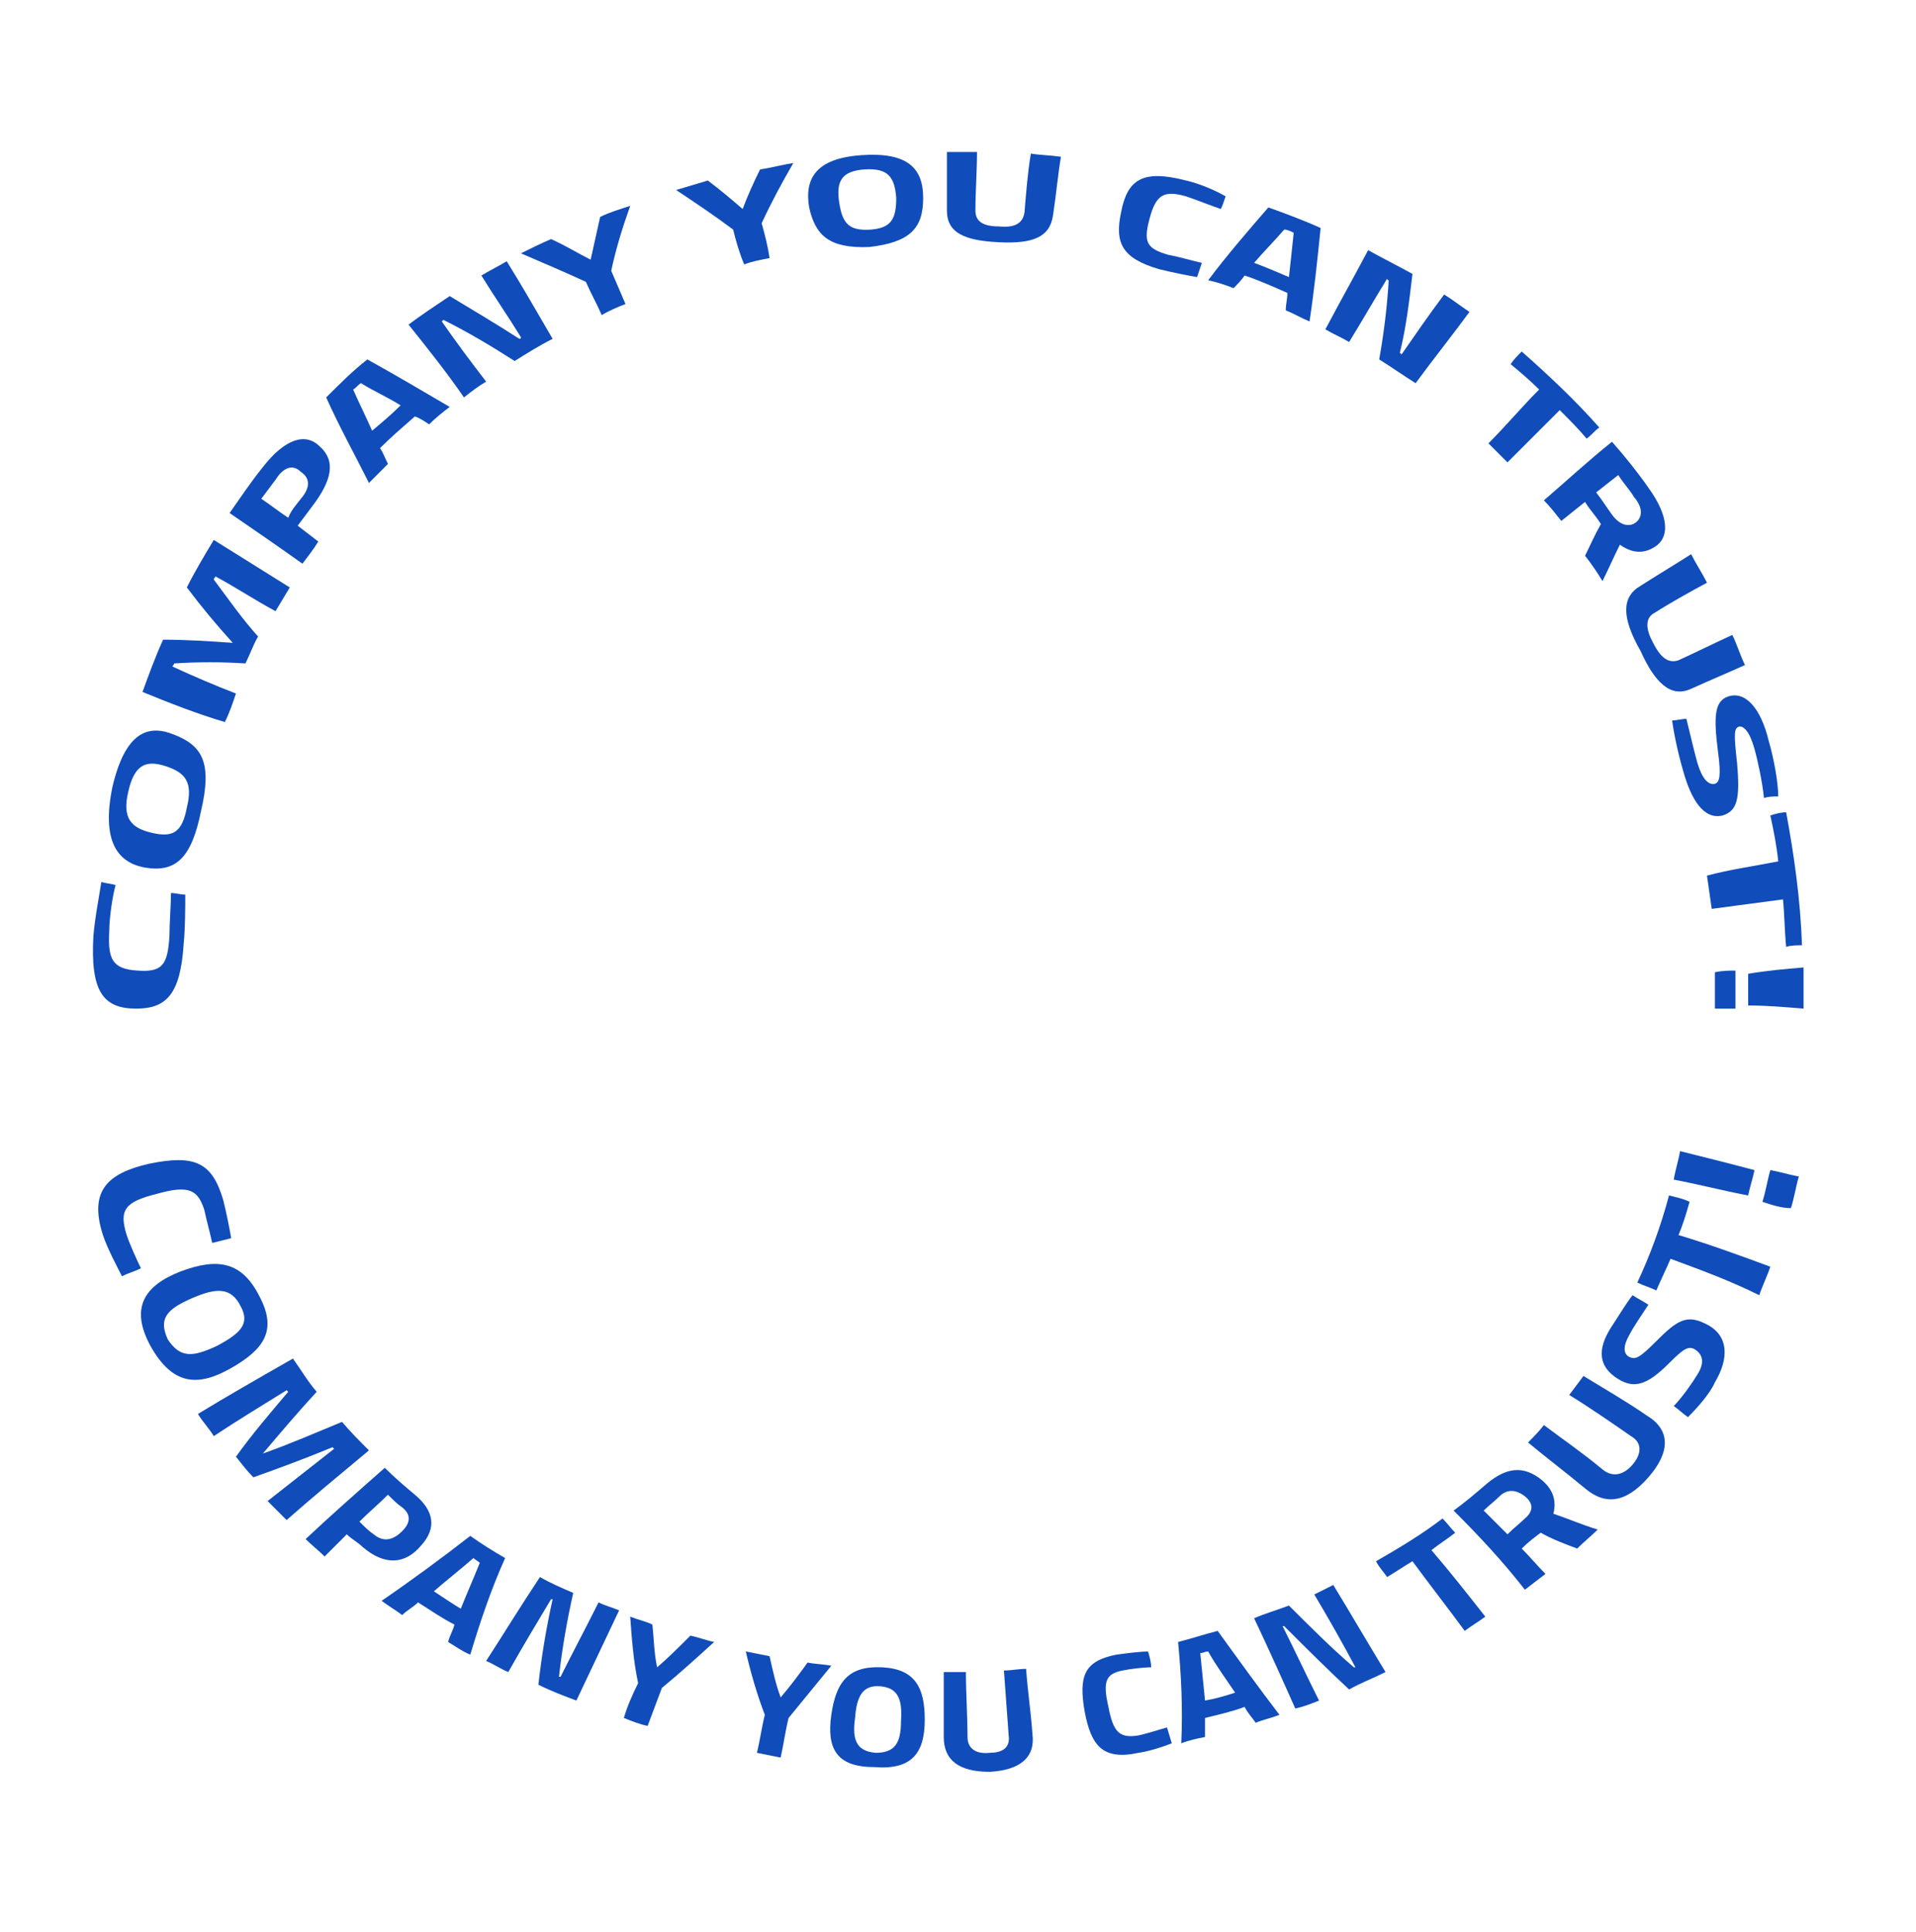 <?xml version="1.0" encoding="utf-8"?>
<!-- Generator: Adobe Illustrator 28.1.0, SVG Export Plug-In . SVG Version: 6.00 Build 0)  -->
<svg version="1.1" id="Layer_1" xmlns="http://www.w3.org/2000/svg" xmlns:xlink="http://www.w3.org/1999/xlink" x="0px" y="0px"
	 viewBox="0 0 121 122" style="enable-background:new 0 0 121 122;" xml:space="preserve">
<style type="text/css">
	.st0{fill:#104CBA;}
</style>
<g>
	<g>
		<path class="st0" d="M8.6,63.7c-2.1,0-2.9-1.1-2.7-4.6c0.1-1.2,0.4-2.7,0.5-3.4c0.3,0.1,0.6,0.1,0.9,0.2c-0.2,0.7-0.4,2.1-0.4,2.9
			c-0.1,1.8,0.2,2.4,1.8,2.5c1.5,0.1,1.9-0.3,2-2.2c0-0.7,0.1-2.1,0.1-2.7c0.3,0,0.6,0.1,0.9,0.1c0,0.7,0,2.1-0.1,3.1
			C11.4,62.8,10.5,63.7,8.6,63.7z"/>
		<path class="st0" d="M9.2,54.8c-1.8-0.3-2.8-1.7-2.1-5.1c0.8-3.4,2.2-4,3.9-3.3c1.8,0.7,2.4,1.8,1.7,4.8
			C12.1,54.2,11.1,55.1,9.2,54.8z M10.5,48.4c-1.2-0.4-2-0.2-2.4,1.6c-0.4,1.7,0.2,2.3,1.5,2.6c1.3,0.3,1.9,0,2.2-1.6
			C12.2,49.4,11.7,48.8,10.5,48.4z"/>
		<path class="st0" d="M9,43.7c0.4-1.1,0.8-2.2,1.3-3.3c1.5,0,3,0.1,4.4,0.2c-1-1.1-2-2.3-2.9-3.5c0.5-1,1.1-2,1.7-3
			c1.6,1,3.2,2,4.8,3c-0.3,0.5-0.6,1-0.9,1.5c-1.3-0.7-2.5-1.5-3.8-2.2c0,0.1-0.1,0.1-0.1,0.2c0.9,1.2,1.8,2.5,2.8,3.6
			c-0.3,0.5-0.5,1.1-0.8,1.7c-1.5-0.1-3-0.1-4.5,0c0,0.1-0.1,0.1-0.1,0.2c1.3,0.6,2.7,1.2,4,1.7c-0.2,0.6-0.4,1.2-0.7,1.8
			C12.5,45.1,10.7,44.4,9,43.7z"/>
		<path class="st0" d="M14.5,32.4c0.7-1,1.3-1.9,2.1-2.9c1.4-1.8,2.7-2.2,3.6-1.3c1,0.9,0.8,2.1-0.5,3.8c-0.3,0.4-0.6,0.8-0.9,1.2
			c0.4,0.3,0.9,0.7,1.3,1c-0.3,0.5-0.7,1-1,1.4C17.7,34.6,16.1,33.5,14.5,32.4z M19,31.5c0.6-0.7,0.6-1.3,0-1.7
			c-0.5-0.5-1.1-0.3-1.6,0.5c-0.3,0.4-0.6,0.8-0.9,1.2c0.6,0.4,1.1,0.8,1.7,1.2C18.4,32.2,18.7,31.9,19,31.5z"/>
		<path class="st0" d="M20.6,25.1c0.9-0.9,1.7-1.7,2.6-2.4c1.8,1,3.5,2,5.2,3c-0.4,0.3-0.9,0.7-1.3,1.1c-0.3-0.2-0.6-0.4-0.9-0.5
			c-0.8,0.7-1.5,1.3-2.2,2c0.2,0.3,0.3,0.6,0.5,1c-0.4,0.4-0.8,0.8-1.2,1.2C22.4,28.7,21.4,26.9,20.6,25.1z M25.3,25.6
			c-0.8-0.5-1.7-0.9-2.5-1.4c-0.2,0.1-0.3,0.3-0.5,0.4c0.4,0.9,0.8,1.7,1.2,2.6C24.1,26.7,24.7,26.2,25.3,25.6z"/>
		<path class="st0" d="M25.8,20.5c0.8-0.6,1.7-1.2,2.6-1.8c1.5,0.9,3,1.8,4.4,2.7c0,0,0.1,0,0.1-0.1c-0.8-1.3-1.7-2.6-2.5-3.9
			c0.5-0.3,1.1-0.6,1.6-0.9c1,1.6,1.9,3.2,2.9,4.9c-0.8,0.4-1.6,0.9-2.4,1.4c-1.4-0.9-2.9-1.8-4.5-2.6c0,0-0.1,0.1-0.1,0.1
			c0.9,1.3,1.8,2.5,2.8,3.8c-0.5,0.3-0.9,0.6-1.4,1C28.2,23.5,27,22,25.8,20.5z"/>
		<path class="st0" d="M37,17.8c-1.3-0.6-2.7-1.2-4.1-1.8c0.6-0.3,1.2-0.6,1.9-0.9c0.9,0.4,1.7,0.9,2.5,1.3c0.2-0.9,0.4-1.8,0.6-2.7
			c0.6-0.3,1.3-0.5,1.9-0.7c-0.5,1.4-0.9,2.7-1.2,4.1c0.3,0.7,0.6,1.4,0.9,2.1c-0.5,0.2-1,0.4-1.5,0.7C37.7,19.2,37.3,18.5,37,17.8z
			"/>
		<path class="st0" d="M46.3,14.5c-1.2-0.9-2.4-1.7-3.6-2.5c0.7-0.2,1.3-0.4,2-0.6c0.8,0.6,1.5,1.2,2.2,1.8c0.3-0.8,0.7-1.7,1.1-2.5
			c0.7-0.1,1.4-0.3,2.1-0.4c-0.7,1.2-1.4,2.5-2,3.8c0.2,0.7,0.4,1.5,0.5,2.2c-0.5,0.1-1.1,0.2-1.6,0.4C46.7,16,46.5,15.3,46.3,14.5z
			"/>
		<path class="st0" d="M51.1,13.1c-0.3-1.8,0.4-3.1,3.3-3.3c2.9-0.2,3.9,0.8,3.9,2.7c0,1.9-0.8,2.8-3.4,3.1
			C52.4,15.7,51.5,14.9,51.1,13.1z M56.6,12.5c-0.1-1.3-0.5-1.9-2-1.8c-1.5,0.1-1.8,0.8-1.6,2.1c0.2,1.3,0.6,1.8,2,1.7
			C56.3,14.4,56.6,13.8,56.6,12.5z"/>
		<path class="st0" d="M59.8,13.3c0-1.2,0-2.5,0-3.7c0.6,0,1.3,0,1.9,0c0,1.2-0.1,2.5-0.1,3.7c0,0.7,0.5,1,1.5,1
			c1,0.1,1.5-0.2,1.6-0.9c0.1-1.2,0.2-2.5,0.4-3.7c0.6,0.1,1.2,0.1,1.9,0.2c-0.2,1.2-0.3,2.4-0.5,3.7c-0.2,1.4-1.3,1.8-3.4,1.7
			C60.9,15.2,59.8,14.7,59.8,13.3z"/>
		<path class="st0" d="M70.8,13.4c0.4-2.1,1.4-2.7,4.1-2c0.9,0.2,2,0.7,2.5,1c-0.1,0.3-0.2,0.6-0.3,0.8c-0.6-0.2-1.6-0.6-2.2-0.8
			c-1.4-0.4-1.9-0.1-2.3,1.4c-0.4,1.5-0.2,1.9,1.2,2.3c0.6,0.1,1.6,0.4,2.1,0.5c-0.1,0.3-0.2,0.6-0.3,0.9c-0.6-0.1-1.6-0.3-2.4-0.5
			C70.8,16.3,70.4,15.3,70.8,13.4z"/>
		<path class="st0" d="M80.1,13.1c1.1,0.4,2.2,0.8,3.3,1.3c-0.2,2-0.4,3.9-0.7,5.9c-0.5-0.2-1-0.5-1.5-0.7c0-0.4,0.1-0.7,0.1-1.1
			c-0.9-0.4-1.8-0.8-2.7-1.1c-0.2,0.3-0.5,0.6-0.7,0.8c-0.5-0.2-1.1-0.4-1.6-0.5C77.5,16.1,78.8,14.6,80.1,13.1z M81.4,17.5
			c0.1-0.9,0.2-1.8,0.3-2.8c-0.2-0.1-0.4-0.2-0.6-0.2c-0.6,0.7-1.3,1.4-1.9,2.1C80,16.9,80.7,17.2,81.4,17.5z"/>
		<path class="st0" d="M86.4,15.8c0.9,0.5,1.9,1,2.8,1.5c-0.2,1.7-0.4,3.4-0.8,5c0,0,0.1,0,0.1,0.1c0.9-1.3,1.8-2.6,2.7-3.8
			c0.5,0.3,1,0.7,1.6,1.1c-1.1,1.5-2.3,3-3.4,4.5c-0.8-0.5-1.5-1-2.3-1.5c0.3-1.7,0.5-3.3,0.6-5c0,0-0.1,0-0.1-0.1
			c-0.8,1.3-1.6,2.7-2.4,4c-0.5-0.3-1-0.5-1.5-0.8C84.6,19.1,85.5,17.5,86.4,15.8z"/>
		<path class="st0" d="M97.2,24.6c-0.6-0.6-1.2-1.1-1.8-1.6c0.2-0.3,0.4-0.5,0.7-0.8c1.7,1.5,3.4,3.1,4.9,4.8
			c-0.3,0.2-0.5,0.5-0.8,0.7c-0.5-0.6-1.1-1.2-1.7-1.8c-1.1,1.1-2.2,2.2-3.3,3.3c-0.4-0.4-0.8-0.8-1.2-1.2
			C95.1,26.9,96.1,25.7,97.2,24.6z"/>
		<path class="st0" d="M101.8,27.9c0.8,0.9,1.6,1.9,2.3,2.9c1.3,1.8,1.4,3.2,0.3,3.8c-0.7,0.4-1.4,0.3-2.1-0.2
			c-0.4,0.8-0.7,1.5-1.1,2.3c-0.3-0.5-0.7-1.1-1.1-1.6c0.3-0.6,0.6-1.3,1-2c-0.3-0.5-0.7-0.9-1-1.4c-0.5,0.4-1,0.8-1.5,1.2
			c-0.4-0.5-0.7-0.9-1.1-1.3C98.9,30.4,100.3,29.1,101.8,27.9z M101.8,32.5c0.5,0.7,1.1,0.8,1.5,0.5c0.4-0.3,0.5-0.9-0.1-1.6
			c-0.3-0.5-0.7-0.9-1-1.4c-0.5,0.4-0.9,0.7-1.4,1.1C101.2,31.6,101.5,32.1,101.8,32.5z"/>
		<path class="st0" d="M103.6,37c1.1-0.7,2.1-1.3,3.2-2c0.3,0.6,0.7,1.2,1,1.8c-1.1,0.6-2.2,1.2-3.3,1.9c-0.6,0.3-0.6,1-0.1,1.9
			c0.5,1,1,1.3,1.6,1.1c1.1-0.5,2.3-1.1,3.4-1.6c0.3,0.6,0.5,1.3,0.8,1.9c-1.1,0.5-2.3,1-3.4,1.5c-1.3,0.6-2.3-0.4-3.2-2.4
			C102.4,39,102.4,37.7,103.6,37z"/>
		<path class="st0" d="M105.6,45.5c0.3,0,0.6-0.1,0.9-0.1c0.2,0.8,0.5,2.1,0.7,2.8c0.3,1,0.7,1.4,1.1,1.3c0.3-0.1,0.4-0.5,0.2-2
			c-0.3-2.3-0.2-3.2,0.6-3.5c1.1-0.4,2.1,0.7,2.6,2.8c0.3,1,0.6,2.6,0.6,3.5c-0.3,0-0.6,0-0.9,0.1c-0.1-1-0.4-2.4-0.6-3.1
			c-0.3-1.1-0.7-1.5-1-1.4c-0.3,0.1-0.3,0.5-0.1,2.3c0.2,2.3,0,3-0.9,3.3c-1.2,0.3-2-1-2.5-2.8C106,47.7,105.7,46.3,105.6,45.5z"/>
		<path class="st0" d="M112.3,54.4c-0.1-1-0.3-2-0.5-2.9c0.3-0.1,0.7-0.2,1-0.2c0.5,2.7,0.9,5.5,1,8.4c-0.3,0-0.7,0-1,0.1
			c-0.1-1-0.1-2-0.2-3c-1.5,0.2-3,0.4-4.5,0.6c-0.1-0.7-0.2-1.4-0.3-2.1C109.3,54.9,110.8,54.7,112.3,54.4z"/>
		<path class="st0" d="M113.9,61.1c0,0.9,0,1.7,0,2.6c-1.2-0.1-2.4-0.2-3.5-0.2c0-0.7,0-1.3,0-2C111.6,61.3,112.7,61.2,113.9,61.1z
			 M109.6,61.3c0,0.8,0,1.6,0,2.4c-0.4,0-0.9,0-1.3,0c0-0.8,0-1.6,0-2.3C108.8,61.3,109.2,61.3,109.6,61.3z"/>
	</g>
</g>
<g>
	<g>
		<path class="st0" d="M9.4,73.5c2.9-0.6,4-0.1,4.7,2.3c0.2,0.8,0.4,1.8,0.5,2.4c-0.4,0.1-0.8,0.2-1.2,0.3c-0.1-0.5-0.4-1.6-0.5-2.1
			c-0.4-1.2-0.9-1.6-3-1c-2,0.5-2.4,1-1.9,2.6c0.2,0.6,0.7,1.7,0.9,2.1c-0.4,0.2-0.8,0.3-1.2,0.5C7.4,80,6.8,78.9,6.5,78
			C5.6,75.2,6.8,74.1,9.4,73.5z"/>
		<path class="st0" d="M11.4,80.3c2.4-0.9,3.9-0.6,5,1.6c1.1,2.1,0.3,3.3-1.8,4.5c-2.1,1.2-3.7,1.1-5.1-1.4
			C8.2,82.6,9.1,81.2,11.4,80.3z M13.7,85c1.5-0.8,2.1-1.4,1.5-2.5c-0.6-1.2-1.5-1.2-3.1-0.5c-1.6,0.7-2.1,1.3-1.5,2.6
			C11.4,85.8,12.2,85.7,13.7,85z"/>
		<path class="st0" d="M18.5,85.8c0.5,0.7,0.9,1.4,1.5,2.1c-1.2,1.3-2.3,2.6-3.4,3.9c1.7-0.6,3.3-1.3,5-2c0.5,0.6,1.1,1.2,1.7,1.8
			c-1.8,1.5-3.5,2.9-5.2,4.4c-0.4-0.4-0.8-0.8-1.2-1.2c1.4-1.1,2.8-2.2,4.2-3.3c0,0-0.1-0.1-0.1-0.1c-1.7,0.7-3.3,1.3-5,1.9
			c-0.4-0.4-0.7-0.8-1.1-1.3c1-1.4,2.2-2.8,3.3-4.1c0,0-0.1-0.1-0.1-0.1c-1.6,1-3.1,1.9-4.6,2.9c-0.3-0.5-0.7-0.9-1-1.4
			C14.3,88.2,16.4,87,18.5,85.8z"/>
		<path class="st0" d="M24.3,92.7c0.6,0.6,1.3,1.2,1.9,1.7c1.2,1,1.4,2.1,0.4,3.2c-1,1.2-2.3,1.3-3.7,0.1c-0.3-0.3-0.7-0.5-1-0.8
			c-0.5,0.5-0.9,0.9-1.4,1.4c-0.4-0.4-0.8-0.7-1.2-1.1C20.9,95.7,22.6,94.2,24.3,92.7z M23.6,96.9c0.6,0.5,1.2,0.4,1.8-0.2
			c0.6-0.6,0.5-1.1,0-1.5c-0.3-0.2-0.6-0.5-0.9-0.8c-0.6,0.6-1.2,1.1-1.8,1.7C23,96.4,23.3,96.7,23.6,96.9z"/>
		<path class="st0" d="M29.7,97c0.7,0.5,1.5,1,2.2,1.4c-0.9,2-1.6,4.1-2.2,6.1c-0.5-0.2-0.9-0.5-1.4-0.8c0.1-0.4,0.3-0.7,0.4-1.1
			c-0.8-0.4-1.5-0.9-2.3-1.4c-0.3,0.3-0.7,0.5-1,0.8c-0.4-0.3-0.9-0.6-1.3-0.9C26,99.8,27.9,98.4,29.7,97z M29.1,101.6
			c0.4-1,0.8-1.9,1.2-2.9c-0.1-0.1-0.3-0.2-0.4-0.3c-0.8,0.7-1.7,1.4-2.5,2.1C28,100.9,28.6,101.3,29.1,101.6z"/>
		<path class="st0" d="M34.1,99.6c0.7,0.4,1.4,0.7,2.1,1c-0.4,1.8-0.7,3.5-0.9,5.3c0,0,0.1,0,0.1,0c0.8-1.6,1.6-3.1,2.4-4.7
			c0.4,0.2,0.8,0.3,1.3,0.5c-0.9,1.9-1.8,3.8-2.7,5.7c-0.8-0.3-1.6-0.6-2.4-1c0.2-1.8,0.5-3.6,0.9-5.4c0,0-0.1,0-0.1,0
			c-0.9,1.5-1.8,3-2.7,4.6c-0.5-0.2-0.9-0.5-1.4-0.7C31.8,103.2,32.9,101.4,34.1,99.6z"/>
		<path class="st0" d="M40.3,106.3c-0.3-1.4-0.4-2.8-0.5-4.2c0.5,0.2,1,0.3,1.4,0.5c0.1,0.9,0.1,1.8,0.3,2.7c0.7-0.6,1.4-1.3,2.1-2
			c0.5,0.1,1,0.3,1.5,0.4c-1.1,1-2.2,2-3.3,2.9c-0.3,0.8-0.6,1.6-0.9,2.4c-0.5-0.1-1-0.3-1.5-0.5C39.6,107.8,39.9,107.1,40.3,106.3z
			"/>
		<path class="st0" d="M48.3,108.3c-0.5-1.3-0.9-2.7-1.2-4c0.5,0.1,1,0.2,1.5,0.3c0.2,0.9,0.4,1.8,0.7,2.6c0.6-0.7,1.2-1.5,1.7-2.2
			c0.5,0.1,1,0.1,1.5,0.2c-0.9,1.1-1.8,2.2-2.7,3.3c-0.2,0.8-0.3,1.6-0.5,2.5c-0.5-0.1-1-0.2-1.5-0.3
			C48,109.9,48.1,109.1,48.3,108.3z"/>
		<path class="st0" d="M52.5,108.3c0.3-2.1,1.1-3.1,3.2-3c2.1,0.1,2.7,1.3,2.7,3.3c0,2.1-0.8,3.2-3.2,3
			C52.8,111.6,52.2,110.4,52.5,108.3z M56.9,108.7c0.1-1.4-0.2-2.1-1.3-2.2c-1.1-0.1-1.5,0.6-1.6,2c-0.2,1.4,0.1,2.1,1.3,2.2
			C56.5,110.7,56.9,110.1,56.9,108.7z"/>
		<path class="st0" d="M59.6,109.7c0-1.4,0-2.7,0-4.1c0.5,0,0.9,0,1.4,0c0,1.4,0.1,2.7,0.1,4.1c0,0.7,0.5,1.1,1.4,1
			c0.9,0,1.3-0.4,1.2-1.1c-0.1-1.4-0.2-2.7-0.3-4.1c0.5,0,0.9-0.1,1.4-0.1c0.1,1.4,0.3,2.7,0.4,4.1c0.2,1.5-0.8,2.3-2.7,2.4
			C60.6,111.9,59.6,111.2,59.6,109.7z"/>
		<path class="st0" d="M68.5,108.1c-0.4-2.3,0-3.2,2-3.6c0.7-0.1,1.6-0.2,2-0.2c0.1,0.3,0.2,0.7,0.2,1c-0.5,0-1.3,0.1-1.8,0.2
			c-1,0.2-1.3,0.6-0.9,2.3c0.3,1.6,0.7,2,1.9,1.8c0.5-0.1,1.4-0.4,1.8-0.5c0.1,0.3,0.2,0.7,0.3,1c-0.5,0.2-1.4,0.5-2.1,0.6
			C69.6,111.2,68.9,110.2,68.5,108.1z"/>
		<path class="st0" d="M74.4,103.7c0.8-0.2,1.7-0.5,2.5-0.7c1.3,1.8,2.6,3.6,3.9,5.3c-0.5,0.2-1,0.3-1.5,0.5c-0.2-0.3-0.5-0.6-0.7-1
			c-0.8,0.3-1.7,0.5-2.5,0.7c0,0.4,0,0.8,0,1.2c-0.5,0.1-1,0.2-1.5,0.4C74.7,107.9,74.6,105.8,74.4,103.7z M78,106.9
			c-0.6-0.9-1.2-1.7-1.7-2.6c-0.2,0-0.3,0.1-0.5,0.1c0.1,1,0.2,2,0.3,3C76.7,107.3,77.4,107.1,78,106.9z"/>
		<path class="st0" d="M79.2,102.2c0.7-0.3,1.4-0.5,2.2-0.8c1.3,1.3,2.7,2.7,4.1,3.9c0,0,0.1,0,0.1,0c-0.8-1.5-1.7-3.1-2.6-4.6
			c0.4-0.2,0.8-0.4,1.2-0.6c1.1,1.8,2.2,3.7,3.3,5.5c-0.8,0.4-1.6,0.7-2.3,1.1c-1.4-1.3-2.7-2.6-4.1-4c0,0-0.1,0-0.1,0
			c0.8,1.6,1.5,3.1,2.3,4.7c-0.5,0.2-1,0.4-1.5,0.5C81,106.1,80.1,104.1,79.2,102.2z"/>
		<path class="st0" d="M89.2,98.6c-0.5,0.3-1.1,0.7-1.6,1c-0.2-0.3-0.5-0.6-0.7-1c1.4-0.8,2.9-1.7,4.2-2.7c0.3,0.3,0.5,0.6,0.8,0.9
			c-0.5,0.4-1,0.7-1.5,1.1c1.2,1.4,2.3,2.8,3.4,4.2c-0.4,0.3-0.9,0.6-1.3,0.9C91.4,101.5,90.3,100.1,89.2,98.6z"/>
		<path class="st0" d="M91.8,95.4c0.7-0.5,1.4-1.1,2.1-1.7c1.2-1,2.3-1.2,3.5-0.2c0.7,0.6,0.9,1.3,0.7,2.1c0.9,0.3,1.8,0.7,2.8,1
			c-0.4,0.4-0.9,0.8-1.3,1.2c-0.8-0.3-1.6-0.6-2.3-1c-0.4,0.3-0.8,0.6-1.2,1c0.5,0.5,1,1.1,1.5,1.6c-0.4,0.3-0.9,0.7-1.3,1
			C94.9,98.6,93.4,97,91.8,95.4z M96.3,95.9c0.6-0.5,0.5-1,0-1.4c-0.5-0.4-1.1-0.5-1.6,0c-0.3,0.3-0.7,0.6-1,0.9
			c0.5,0.5,1,1,1.5,1.5C95.6,96.5,96,96.2,96.3,95.9z"/>
		<path class="st0" d="M100.1,94c-1.2-1-2.4-1.9-3.6-2.9c0.3-0.3,0.7-0.7,1-1.1c1.2,0.9,2.5,1.8,3.7,2.8c0.6,0.5,1.3,0.4,1.9-0.3
			c0.6-0.7,0.6-1.4-0.1-1.8c-1.3-0.9-2.6-1.8-3.9-2.6c0.3-0.4,0.6-0.8,0.9-1.2c1.3,0.8,2.7,1.6,4,2.5c1.5,0.9,1.5,2.3,0.1,3.9
			C102.7,94.9,101.4,95.1,100.1,94z"/>
		<path class="st0" d="M106.6,89.5c-0.3-0.2-0.6-0.5-0.9-0.7c0.5-0.5,1.2-1.5,1.5-2c0.5-0.8,0.3-1.3-0.2-1.6c-0.4-0.2-0.7,0-1.6,0.9
			c-1.4,1.4-2.2,1.6-3.2,1c-1.3-0.8-1.3-1.9-0.5-3.2c0.4-0.6,1-1.6,1.4-2.1c0.3,0.2,0.7,0.4,1,0.6c-0.4,0.6-1,1.5-1.2,1.9
			c-0.4,0.7-0.4,1.2,0,1.4c0.4,0.2,0.7,0,1.7-1c1.3-1.3,1.9-1.7,3.1-1.1c1.5,0.7,1.5,2.2,0.6,3.7C108,88,107.2,88.9,106.6,89.5z"/>
		<path class="st0" d="M105.5,79.5c-0.3,0.7-0.6,1.3-0.9,2c-0.4-0.2-0.8-0.3-1.2-0.5c0.8-1.7,1.5-3.6,2-5.5c0.4,0.1,0.9,0.2,1.3,0.4
			c-0.2,0.7-0.4,1.4-0.7,2.1c2,0.6,3.9,1.3,5.8,2c-0.2,0.6-0.5,1.2-0.7,1.8C109.3,80.9,107.4,80.2,105.5,79.5z"/>
		<path class="st0" d="M105.7,74.5c0.1-0.6,0.3-1.2,0.4-1.8c1.6,0.4,3.2,0.8,4.7,1.2c-0.1,0.5-0.3,1.1-0.4,1.6
			C108.8,75.2,107.3,74.8,105.7,74.5z M111.3,75.9c0.2-0.6,0.3-1.3,0.5-2c0.6,0.1,1.2,0.3,1.8,0.4c-0.2,0.7-0.3,1.4-0.5,2
			C112.5,76.3,111.9,76.1,111.3,75.9z"/>
	</g>
</g>
</svg>
